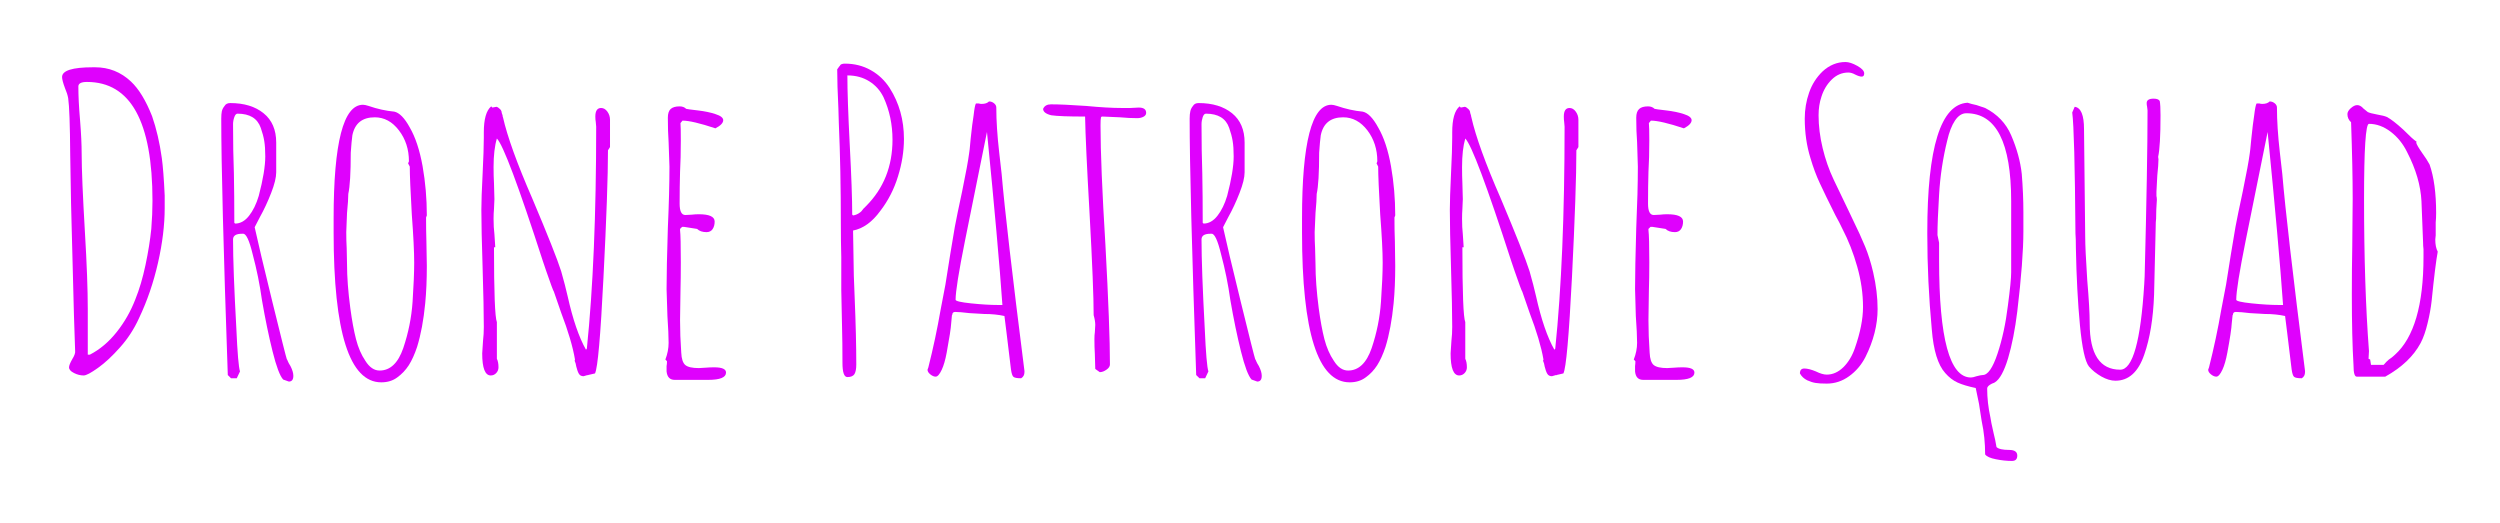 <svg baseProfile="tiny" height="61.685" version="1.2" viewBox="-4.3 3.827 294.791 61.685" width="294.791" xmlns="http://www.w3.org/2000/svg" xmlns:ev="http://www.w3.org/2001/xml-events" xmlns:xlink="http://www.w3.org/1999/xlink" pix_in_cm="3.685"><defs></defs><path auto-skeleton="false" d="M 5.57,48.1 Q 4.99,48.1 4.42,47.81 Q 3.84,47.52 3.84,47.14 L 3.84,47.14 Q 3.84,46.85 4.22,46.18 L 4.22,46.18 Q 4.61,45.55 4.56,45.22 L 4.56,45.22 L 4.42,40.99 L 4.08,27.89 L 3.98,22.08 Q 3.94,16.75 3.74,15.41 L 3.74,15.41 Q 3.65,14.88 3.36,14.21 L 3.36,14.21 Q 3.02,13.3 3.02,12.91 L 3.02,12.91 Q 3.02,11.76 6.67,11.76 L 6.67,11.76 L 6.91,11.76 Q 9.36,11.76 11.14,13.44 L 11.14,13.44 Q 12.53,14.74 13.63,17.52 L 13.63,17.52 Q 14.4,19.73 14.78,22.46 L 14.78,22.46 Q 14.98,23.9 15.12,26.88 L 15.12,26.88 L 15.12,28.37 Q 15.12,31.34 14.33,34.82 Q 13.54,38.3 12.1,41.33 L 12.1,41.33 Q 11.23,43.25 9.86,44.78 Q 8.5,46.32 7.25,47.21 Q 6.0,48.1 5.57,48.1 L 5.57,48.1 M 6.05,45.65 L 6.29,45.65 Q 8.06,44.74 9.46,42.98 Q 10.85,41.23 11.66,39.12 L 11.66,39.12 Q 12.38,37.34 12.86,35.06 Q 13.34,32.78 13.54,30.82 L 13.54,30.82 Q 13.68,29.09 13.68,27.5 L 13.68,27.5 Q 13.68,13.49 5.95,13.49 L 5.95,13.49 Q 4.94,13.49 4.94,14.02 L 4.94,14.02 Q 4.94,15.7 5.14,18.0 L 5.14,18.0 Q 5.33,20.35 5.33,21.98 L 5.33,21.98 Q 5.33,24.62 5.71,31.15 L 5.71,31.15 Q 6.05,36.82 6.05,40.27 L 6.05,40.27 L 6.05,45.65" fill="#df01fd" id="letter-0-0" initial-ids="[]" rgb="false" skeleton="false" stroke="none" stroke-linecap="round" stroke-opacity="1" stroke-width="10" visible="true"></path><path auto-skeleton="false" d="M 29.76,48.82 L 29.09,48.58 Q 28.51,47.95 27.84,45.26 Q 27.17,42.58 26.59,39.22 L 26.59,39.22 Q 26.21,36.48 25.49,33.79 L 25.49,33.79 Q 24.91,31.39 24.38,31.39 L 24.38,31.39 L 24.24,31.39 Q 23.18,31.39 23.18,32.06 L 23.18,32.06 Q 23.18,35.52 23.57,42.58 L 23.57,42.58 Q 23.76,46.9 24.0,47.62 L 24.0,47.62 L 23.62,48.43 L 22.94,48.43 L 22.56,48.05 Q 21.79,25.87 21.79,17.81 L 21.79,17.81 Q 21.79,17.28 21.86,16.94 Q 21.94,16.61 22.18,16.32 L 22.18,16.32 Q 22.37,15.98 22.85,15.98 L 22.85,15.98 Q 25.3,15.98 26.78,17.18 Q 28.27,18.38 28.27,20.64 L 28.27,20.64 L 28.27,24.14 Q 28.27,25.06 27.67,26.59 Q 27.07,28.13 26.35,29.42 L 26.35,29.42 L 25.73,30.62 Q 26.26,33.07 27.82,39.43 Q 29.38,45.79 29.52,46.18 L 29.52,46.18 Q 29.57,46.22 29.64,46.42 Q 29.71,46.61 29.95,46.99 L 29.95,46.99 Q 30.29,47.66 30.29,48.14 L 30.29,48.14 Q 30.29,48.82 29.76,48.82 L 29.76,48.82 M 23.42,30.19 Q 24.34,30.19 25.06,29.28 Q 25.78,28.37 26.21,26.93 L 26.21,26.93 Q 26.98,24.0 26.98,22.27 L 26.98,22.27 Q 26.98,21.17 26.86,20.45 Q 26.74,19.73 26.45,18.91 L 26.45,18.91 Q 25.87,17.23 23.71,17.23 L 23.71,17.23 Q 23.47,17.23 23.33,17.64 Q 23.18,18.05 23.18,18.48 L 23.18,18.48 Q 23.18,21.7 23.28,24.29 L 23.28,24.29 Q 23.33,26.88 23.33,30.1 L 23.33,30.1 L 23.42,30.19" fill="#df01fd" id="letter-0-1" initial-ids="[]" rgb="false" skeleton="false" stroke="none" stroke-linecap="round" stroke-opacity="1" stroke-width="10" visible="true"></path><path auto-skeleton="false" d="M 178.7,48.19 Q 178.32,48.19 178.15,47.9 Q 177.98,47.62 177.84,47.04 L 177.84,47.04 Q 177.79,46.66 177.65,46.37 L 177.65,46.37 L 177.7,46.22 Q 177.31,43.97 176.06,40.7 L 176.06,40.7 L 175.2,38.21 Q 175.1,38.11 174.29,35.76 L 174.29,35.76 L 173.9,34.61 Q 169.58,21.26 168.48,20.16 L 168.48,20.16 Q 168.1,21.46 168.1,23.52 L 168.1,23.52 Q 168.1,24.62 168.14,25.44 L 168.14,25.44 L 168.19,27.31 L 168.14,28.46 Q 168.1,28.99 168.1,29.62 L 168.1,29.62 Q 168.1,30.67 168.19,31.44 L 168.19,31.44 Q 168.29,32.98 168.29,32.98 L 168.29,32.98 L 168.14,32.98 Q 168.14,40.99 168.48,41.81 L 168.48,41.81 L 168.48,46.13 Q 168.67,46.51 168.67,47.14 L 168.67,47.14 Q 168.67,47.52 168.41,47.81 Q 168.14,48.1 167.76,48.1 L 167.76,48.1 Q 166.75,48.1 166.75,45.5 L 166.75,45.5 L 166.85,43.97 Q 166.94,43.25 166.94,42.38 L 166.94,42.38 Q 166.94,40.08 166.8,35.47 L 166.8,35.47 Q 166.66,30.86 166.66,28.56 L 166.66,28.56 Q 166.66,27.17 166.8,24.29 L 166.8,24.29 Q 166.94,21.46 166.94,20.06 L 166.94,20.06 L 166.94,19.44 Q 166.94,17.09 167.81,16.37 L 167.81,16.37 L 167.95,16.51 L 168.43,16.42 Q 168.62,16.46 168.86,16.7 L 168.86,16.7 Q 169.06,16.9 169.06,17.14 L 169.06,17.14 L 169.15,17.42 Q 169.15,17.52 169.18,17.59 Q 169.2,17.66 169.2,17.66 L 169.2,17.66 Q 169.97,21.07 172.66,27.22 L 172.66,27.22 Q 175.39,33.7 176.06,35.81 L 176.06,35.81 Q 176.54,37.49 176.83,38.78 L 176.83,38.78 Q 177.74,42.86 178.99,45.07 L 178.99,45.07 L 179.09,44.93 Q 180.19,34.27 180.19,18.77 L 180.19,18.77 L 180.14,18.19 Q 180.1,17.95 180.1,17.57 L 180.1,17.57 Q 180.1,16.56 180.77,16.56 L 180.77,16.56 Q 181.2,16.56 181.51,16.99 Q 181.82,17.42 181.82,17.95 L 181.82,17.95 L 181.82,21.17 L 181.58,21.55 Q 181.58,26.11 181.06,36.53 Q 180.53,46.94 180.05,47.86 L 180.05,47.86 L 179.23,48.05 L 179.23,48.1 L 179.18,48.05 L 178.7,48.19" fill="#df01fd" id="letter-0-10" initial-ids="[]" rgb="false" skeleton="false" stroke="none" stroke-linecap="round" stroke-opacity="1" stroke-width="10" visible="true"></path><path auto-skeleton="false" d="M 189.46,48.62 Q 188.59,48.62 188.5,47.62 L 188.5,47.62 L 188.5,46.99 Q 188.54,46.75 188.54,46.42 L 188.54,46.42 L 188.35,46.22 Q 188.74,45.22 188.74,44.26 L 188.74,44.26 Q 188.74,43.15 188.59,41.09 L 188.59,41.09 L 188.5,37.92 Q 188.5,35.52 188.64,30.72 L 188.64,30.72 Q 188.83,26.45 188.83,23.47 L 188.83,23.47 L 188.74,20.59 Q 188.64,19.3 188.64,17.71 L 188.64,17.71 Q 188.64,16.99 188.98,16.68 Q 189.31,16.37 190.03,16.37 L 190.03,16.37 Q 190.51,16.37 190.8,16.66 L 190.8,16.66 Q 190.9,16.7 192.19,16.85 L 192.19,16.85 Q 193.39,16.99 194.26,17.28 L 194.26,17.28 Q 195.17,17.57 195.17,18.0 L 195.17,18.0 Q 195.17,18.48 194.26,18.96 L 194.26,18.96 Q 191.52,18.05 190.37,18.05 L 190.37,18.05 L 190.13,18.34 Q 190.18,18.77 190.18,20.4 L 190.18,20.4 Q 190.18,22.46 190.08,24.1 L 190.08,24.1 Q 190.03,25.78 190.03,27.84 L 190.03,27.84 Q 190.03,29.18 190.7,29.18 L 190.7,29.18 L 191.47,29.14 Q 191.86,29.09 192.29,29.09 L 192.29,29.09 Q 194.16,29.09 194.16,29.95 L 194.16,29.95 Q 194.16,30.48 193.92,30.84 Q 193.68,31.2 193.2,31.2 L 193.2,31.2 Q 192.48,31.2 192.1,30.82 L 192.1,30.82 L 190.56,30.58 L 190.32,30.58 L 190.08,30.82 L 190.08,30.96 Q 190.18,31.78 190.18,34.75 L 190.18,34.75 Q 190.18,36.62 190.13,38.16 L 190.13,38.16 L 190.08,41.57 Q 190.08,43.44 190.22,45.41 L 190.22,45.41 Q 190.27,46.51 190.7,46.87 Q 191.14,47.23 192.29,47.23 L 192.29,47.23 L 193.15,47.18 Q 193.58,47.14 194.11,47.14 L 194.11,47.14 Q 195.5,47.14 195.5,47.76 L 195.5,47.76 Q 195.5,48.62 193.39,48.62 L 193.39,48.62 L 189.46,48.62" fill="#df01fd" id="letter-0-11" initial-ids="[]" rgb="false" skeleton="false" stroke="none" stroke-linecap="round" stroke-opacity="1" stroke-width="10" visible="true"></path><path auto-skeleton="false" d="M 211.1,49.06 Q 210.24,49.06 209.78,48.98 Q 209.33,48.91 208.8,48.67 L 208.8,48.67 Q 208.22,48.38 207.94,47.86 L 207.94,47.86 Q 207.94,47.28 208.46,47.28 L 208.46,47.28 Q 208.99,47.28 209.81,47.62 L 209.81,47.62 Q 210.58,48.0 211.1,48.0 L 211.1,48.0 Q 212.16,48.0 213.05,47.14 Q 213.94,46.27 214.42,44.88 L 214.42,44.88 Q 215.38,42.14 215.38,40.03 L 215.38,40.03 Q 215.38,37.68 214.7,35.28 Q 214.03,32.88 212.93,30.77 L 212.93,30.77 Q 212.69,30.24 212.11,29.18 L 212.11,29.18 Q 210.91,26.78 210.29,25.44 Q 209.66,24.1 209.18,22.46 L 209.18,22.46 Q 208.51,20.3 208.51,17.81 L 208.51,17.81 Q 208.51,16.22 209.02,14.76 Q 209.52,13.3 210.62,12.24 L 210.62,12.24 Q 211.82,11.14 213.31,11.14 L 213.31,11.14 Q 213.89,11.14 214.7,11.59 Q 215.52,12.05 215.52,12.48 L 215.52,12.48 Q 215.52,12.86 215.23,12.86 L 215.23,12.86 Q 214.94,12.86 214.46,12.62 L 214.46,12.62 Q 214.03,12.38 213.65,12.38 L 213.65,12.38 Q 212.54,12.38 211.7,13.2 Q 210.86,14.02 210.48,15.22 L 210.48,15.22 Q 210.14,16.22 210.14,17.42 L 210.14,17.42 Q 210.14,19.3 210.62,21.29 Q 211.1,23.28 211.92,25.01 L 211.92,25.01 L 213.6,28.51 L 214.08,29.52 Q 215.09,31.58 215.64,32.93 Q 216.19,34.27 216.58,35.95 L 216.58,35.95 Q 217.1,38.21 217.1,40.27 L 217.1,40.27 Q 217.1,43.06 215.66,45.94 L 215.66,45.94 Q 214.94,47.33 213.74,48.19 Q 212.54,49.06 211.1,49.06 L 211.1,49.06" fill="#df01fd" id="letter-0-12" initial-ids="[]" rgb="false" skeleton="false" stroke="none" stroke-linecap="round" stroke-opacity="1" stroke-width="10" visible="true"></path><path auto-skeleton="false" d="M 232.94,58.18 Q 232.03,58.18 231.05,57.98 Q 230.06,57.79 229.78,57.41 L 229.78,57.41 Q 229.78,55.39 229.39,53.57 L 229.39,53.57 Q 229.39,53.62 229.06,51.46 L 229.06,51.46 L 228.67,49.58 Q 227.33,49.3 226.54,48.94 Q 225.74,48.58 225.07,47.81 L 225.07,47.81 Q 223.78,46.37 223.49,42.67 L 223.49,42.67 Q 222.96,37.01 222.96,31.44 L 222.96,31.44 L 222.96,31.2 Q 222.96,16.22 227.71,15.94 L 227.71,15.94 Q 228.1,16.08 228.77,16.22 L 228.77,16.22 L 229.78,16.56 Q 231.94,17.66 232.85,19.78 L 232.85,19.78 Q 233.86,22.13 234.1,24.34 L 234.1,24.34 Q 234.29,26.69 234.29,28.85 L 234.29,28.85 L 234.29,31.1 Q 234.29,34.51 233.57,40.56 L 233.57,40.56 Q 233.18,43.73 232.49,46.06 Q 231.79,48.38 230.93,48.91 L 230.93,48.91 Q 230.88,48.96 230.59,49.06 L 230.59,49.06 Q 230.02,49.34 230.02,49.63 L 230.02,49.63 Q 230.02,51.31 230.4,53.04 L 230.4,53.04 Q 230.45,53.47 230.78,54.91 L 230.78,54.91 Q 230.98,55.68 231.12,56.54 L 231.12,56.54 Q 231.46,56.88 232.61,56.88 L 232.61,56.88 Q 233.57,56.88 233.57,57.55 L 233.57,57.55 Q 233.57,58.18 232.94,58.18 L 232.94,58.18 M 228.1,48.34 Q 228.34,48.34 228.77,48.19 L 228.77,48.19 Q 229.3,48.05 229.49,48.05 L 229.49,48.05 Q 230.4,48.05 231.24,45.53 Q 232.08,43.01 232.46,39.89 L 232.46,39.89 Q 232.85,36.96 232.85,35.95 L 232.85,35.95 L 232.85,27.55 Q 232.85,17.18 227.57,17.18 L 227.57,17.18 Q 226.8,17.18 226.22,18.05 Q 225.65,18.91 225.31,20.4 L 225.31,20.4 Q 224.54,23.52 224.35,26.78 L 224.35,26.78 Q 224.16,29.9 224.16,31.54 L 224.16,31.54 L 224.26,32.02 L 224.35,32.45 L 224.35,34.51 Q 224.35,48.34 228.1,48.34 L 228.1,48.34" fill="#df01fd" id="letter-0-13" initial-ids="[]" rgb="false" skeleton="false" stroke="none" stroke-linecap="round" stroke-opacity="1" stroke-width="10" visible="true"></path><path auto-skeleton="false" d="M 245.14,48.72 Q 244.37,48.72 243.48,48.22 Q 242.59,47.71 242.02,47.04 L 242.02,47.04 Q 241.34,46.18 240.96,42.19 Q 240.58,38.21 240.48,33.07 L 240.48,33.07 Q 240.48,31.92 240.43,31.34 L 240.43,31.34 Q 240.34,19.3 240.05,17.09 L 240.05,17.09 L 240.34,16.42 Q 241.44,16.56 241.44,19.06 L 241.44,19.06 L 241.58,31.78 Q 241.58,33.12 241.82,36.86 L 241.82,36.86 Q 242.11,40.22 242.11,41.95 L 242.11,41.95 Q 242.11,47.42 245.71,47.42 L 245.71,47.42 Q 247.92,47.42 248.54,37.34 L 248.54,37.34 L 248.59,36.38 Q 248.93,23.18 248.93,16.85 L 248.93,16.85 L 248.88,16.42 Q 248.83,16.22 248.83,15.98 L 248.83,15.98 Q 248.83,15.46 249.65,15.46 L 249.65,15.46 Q 250.22,15.46 250.37,15.74 L 250.37,15.74 Q 250.46,16.22 250.46,17.42 L 250.46,17.42 Q 250.46,21.07 250.18,22.32 L 250.18,22.32 L 250.22,22.61 Q 250.22,23.23 250.08,24.53 L 250.08,24.53 L 249.98,26.45 L 249.98,26.93 Q 250.03,27.12 250.03,27.41 L 250.03,27.41 Q 249.94,28.56 249.94,29.62 L 249.94,29.62 Q 249.89,29.95 249.89,30.67 L 249.89,30.67 Q 249.79,35.23 249.7,38.59 L 249.7,38.59 Q 249.55,42.77 248.54,45.65 L 248.54,45.65 Q 247.49,48.72 245.14,48.72 L 245.14,48.72" fill="#df01fd" id="letter-0-14" initial-ids="[]" rgb="false" skeleton="false" stroke="none" stroke-linecap="round" stroke-opacity="1" stroke-width="10" visible="true"></path><path auto-skeleton="false" d="M 267.12,48.43 Q 266.4,48.43 266.21,48.26 Q 266.02,48.1 265.92,47.38 L 265.92,47.38 Q 265.49,43.87 265.39,43.01 L 265.39,43.01 L 265.15,41.09 Q 264.1,40.85 262.75,40.85 L 262.75,40.85 L 261.02,40.75 Q 259.87,40.61 259.34,40.61 L 259.34,40.61 Q 259.06,40.61 259.01,40.85 L 259.01,40.85 Q 259.01,40.99 258.96,40.99 L 258.96,40.99 L 258.86,41.95 Q 258.82,42.82 258.34,45.41 L 258.34,45.41 Q 258.1,46.7 257.76,47.42 L 257.76,47.42 Q 257.38,48.24 257.04,48.24 L 257.04,48.24 Q 256.75,48.24 256.42,47.98 Q 256.08,47.71 256.08,47.42 L 256.08,47.42 L 256.13,47.28 L 256.18,47.14 Q 257.04,43.73 257.62,40.37 L 257.62,40.37 L 258.19,37.39 L 258.77,33.74 Q 258.77,33.74 259.3,30.58 L 259.3,30.58 Q 259.54,29.28 260.16,26.4 L 260.16,26.4 Q 260.83,23.14 260.98,21.94 L 260.98,21.94 Q 261.02,21.79 261.17,20.16 L 261.17,20.16 Q 261.36,18.34 261.5,17.47 L 261.5,17.47 Q 261.65,16.22 261.79,16.03 L 261.79,16.03 L 262.13,16.03 Q 262.27,16.08 262.46,16.08 L 262.46,16.08 Q 263.04,16.08 263.33,15.79 L 263.33,15.79 Q 263.66,15.79 263.93,16.01 Q 264.19,16.22 264.19,16.51 L 264.19,16.51 Q 264.19,18.82 264.53,21.79 L 264.53,21.79 Q 264.72,23.33 264.82,24.34 L 264.82,24.34 Q 265.34,30.53 267.5,47.57 L 267.5,47.57 L 267.5,47.71 Q 267.5,48.19 267.12,48.43 L 267.12,48.43 M 264.43,39.79 L 264.91,39.79 Q 264.43,32.88 263.09,19.39 L 263.09,19.39 L 260.5,32.21 Q 259.39,37.73 259.39,39.17 L 259.39,39.17 Q 259.39,39.41 261.22,39.6 Q 263.04,39.79 264.43,39.79 L 264.43,39.79" fill="#df01fd" id="letter-0-15" initial-ids="[]" rgb="false" skeleton="false" stroke="none" stroke-linecap="round" stroke-opacity="1" stroke-width="10" visible="true"></path><path auto-skeleton="false" d="M 273.6,48.24 Q 273.22,48.24 273.22,46.94 L 273.22,46.94 Q 273.02,43.63 273.02,38.59 L 273.02,38.59 Q 273.02,35.42 273.07,32.93 L 273.07,32.93 L 273.12,27.26 Q 273.12,23.62 272.93,18.24 L 272.93,18.24 Q 272.5,17.86 272.5,17.28 L 272.5,17.28 Q 272.5,16.94 272.9,16.58 Q 273.31,16.22 273.65,16.22 L 273.65,16.22 Q 274.03,16.22 274.37,16.61 L 274.37,16.61 L 274.9,17.04 Q 275.18,17.18 276.0,17.33 L 276.0,17.33 Q 276.82,17.47 277.15,17.62 L 277.15,17.62 Q 277.87,18.0 279.07,19.1 L 279.07,19.1 Q 280.22,20.26 280.66,20.54 L 280.66,20.54 L 280.61,20.64 Q 280.66,20.93 281.33,21.89 L 281.33,21.89 Q 281.86,22.61 282.19,23.23 L 282.19,23.23 Q 282.96,25.44 282.96,28.94 L 282.96,28.94 Q 282.96,29.57 282.91,30.05 L 282.91,30.05 L 282.91,31.2 L 282.91,31.58 L 282.86,32.06 Q 282.86,32.98 283.15,33.5 L 283.15,33.5 Q 282.86,35.04 282.43,39.31 L 282.43,39.31 Q 282.29,40.56 281.95,41.95 Q 281.62,43.34 281.14,44.26 L 281.14,44.26 Q 279.89,46.61 276.96,48.24 L 276.96,48.24 L 273.6,48.24 M 275.28,46.85 L 276.77,46.85 Q 277.1,46.46 277.39,46.22 L 277.39,46.22 Q 277.39,46.22 277.73,45.98 L 277.73,45.98 L 278.11,45.65 Q 281.47,42.62 281.47,34.13 L 281.47,34.13 L 281.47,33.22 Q 281.42,32.83 281.42,32.4 L 281.42,32.4 L 281.23,27.55 Q 281.09,24.77 279.55,21.79 L 279.55,21.79 Q 278.83,20.3 277.61,19.37 Q 276.38,18.43 275.04,18.43 L 275.04,18.43 Q 274.46,18.43 274.46,27.31 L 274.46,27.31 Q 274.46,37.58 275.04,45.22 L 275.04,45.22 L 274.99,46.13 L 275.18,46.22 L 275.28,46.85" fill="#df01fd" id="letter-0-16" initial-ids="[]" rgb="false" skeleton="false" stroke="none" stroke-linecap="round" stroke-opacity="1" stroke-width="10" visible="true"></path><path auto-skeleton="false" d="M 40.66,48.91 Q 35.04,48.91 35.04,31.25 L 35.04,31.25 L 35.04,29.57 Q 35.04,16.18 38.5,16.18 L 38.5,16.18 Q 38.74,16.18 39.17,16.32 L 39.17,16.32 Q 40.7,16.85 42.19,16.99 L 42.19,16.99 Q 43.1,17.18 44.02,18.86 L 44.02,18.86 Q 45.02,20.59 45.53,23.42 Q 46.03,26.26 46.03,29.23 L 46.03,29.23 L 45.94,29.47 Q 45.94,31.06 45.98,32.3 L 45.98,32.3 L 46.03,35.18 Q 46.03,37.63 45.84,39.6 L 45.84,39.6 Q 45.55,42.58 44.88,44.74 L 44.88,44.74 Q 44.45,46.03 43.9,46.9 Q 43.34,47.76 42.53,48.34 L 42.53,48.34 Q 41.76,48.91 40.66,48.91 L 40.66,48.91 M 40.46,47.52 Q 42.34,47.52 43.25,44.88 L 43.25,44.88 Q 44.16,42.19 44.35,39.41 L 44.35,39.41 Q 44.54,36.53 44.54,34.8 L 44.54,34.8 Q 44.54,32.88 44.26,29.14 L 44.26,29.14 Q 44.02,24.96 44.02,23.47 L 44.02,23.47 L 43.82,23.09 L 43.92,22.85 Q 43.92,20.74 42.74,19.2 Q 41.57,17.66 39.89,17.66 L 39.89,17.66 Q 37.68,17.66 37.25,19.78 L 37.25,19.78 Q 37.15,20.5 37.06,21.84 L 37.06,21.84 Q 37.06,25.39 36.77,26.69 L 36.77,26.69 Q 36.77,27.41 36.62,28.94 L 36.62,28.94 L 36.53,31.2 Q 36.53,32.26 36.58,33.07 L 36.58,33.07 L 36.62,34.99 Q 36.62,37.25 37.01,40.18 L 37.01,40.18 Q 37.3,42.34 37.68,43.82 Q 38.06,45.31 38.78,46.37 L 38.78,46.37 Q 39.5,47.52 40.46,47.52 L 40.46,47.52" fill="#df01fd" id="letter-0-2" initial-ids="[]" rgb="false" skeleton="false" stroke="none" stroke-linecap="round" stroke-opacity="1" stroke-width="10" visible="true"></path><path auto-skeleton="false" d="M 64.51,48.19 Q 64.13,48.19 63.96,47.9 Q 63.79,47.62 63.65,47.04 L 63.65,47.04 Q 63.6,46.66 63.46,46.37 L 63.46,46.37 L 63.5,46.22 Q 63.12,43.97 61.87,40.7 L 61.87,40.7 L 61.01,38.21 Q 60.91,38.11 60.1,35.76 L 60.1,35.76 L 59.71,34.61 Q 55.39,21.26 54.29,20.16 L 54.29,20.16 Q 53.9,21.46 53.9,23.52 L 53.9,23.52 Q 53.9,24.62 53.95,25.44 L 53.95,25.44 L 54.0,27.31 L 53.95,28.46 Q 53.9,28.99 53.9,29.62 L 53.9,29.62 Q 53.9,30.67 54.0,31.44 L 54.0,31.44 Q 54.1,32.98 54.1,32.98 L 54.1,32.98 L 53.95,32.98 Q 53.95,40.99 54.29,41.81 L 54.29,41.81 L 54.29,46.13 Q 54.48,46.51 54.48,47.14 L 54.48,47.14 Q 54.48,47.52 54.22,47.81 Q 53.95,48.1 53.57,48.1 L 53.57,48.1 Q 52.56,48.1 52.56,45.5 L 52.56,45.5 L 52.66,43.97 Q 52.75,43.25 52.75,42.38 L 52.75,42.38 Q 52.75,40.08 52.61,35.47 L 52.61,35.47 Q 52.46,30.86 52.46,28.56 L 52.46,28.56 Q 52.46,27.17 52.61,24.29 L 52.61,24.29 Q 52.75,21.46 52.75,20.06 L 52.75,20.06 L 52.75,19.44 Q 52.75,17.09 53.62,16.37 L 53.62,16.37 L 53.76,16.51 L 54.24,16.42 Q 54.43,16.46 54.67,16.7 L 54.67,16.7 Q 54.86,16.9 54.86,17.14 L 54.86,17.14 L 54.96,17.42 Q 54.96,17.52 54.98,17.59 Q 55.01,17.66 55.01,17.66 L 55.01,17.66 Q 55.78,21.07 58.46,27.22 L 58.46,27.22 Q 61.2,33.7 61.87,35.81 L 61.87,35.81 Q 62.35,37.49 62.64,38.78 L 62.64,38.78 Q 63.55,42.86 64.8,45.07 L 64.8,45.07 L 64.9,44.93 Q 66.0,34.27 66.0,18.77 L 66.0,18.77 L 65.95,18.19 Q 65.9,17.95 65.9,17.57 L 65.9,17.57 Q 65.9,16.56 66.58,16.56 L 66.58,16.56 Q 67.01,16.56 67.32,16.99 Q 67.63,17.42 67.63,17.95 L 67.63,17.95 L 67.63,21.17 L 67.39,21.55 Q 67.39,26.11 66.86,36.53 Q 66.34,46.94 65.86,47.86 L 65.86,47.86 L 65.04,48.05 L 65.04,48.1 L 64.99,48.05 L 64.51,48.19" fill="#df01fd" id="letter-0-3" initial-ids="[]" rgb="false" skeleton="false" stroke="none" stroke-linecap="round" stroke-opacity="1" stroke-width="10" visible="true"></path><path auto-skeleton="false" d="M 75.26,48.62 Q 74.4,48.62 74.3,47.62 L 74.3,47.62 L 74.3,46.99 Q 74.35,46.75 74.35,46.42 L 74.35,46.42 L 74.16,46.22 Q 74.54,45.22 74.54,44.26 L 74.54,44.26 Q 74.54,43.15 74.4,41.09 L 74.4,41.09 L 74.3,37.92 Q 74.3,35.52 74.45,30.72 L 74.45,30.72 Q 74.64,26.45 74.64,23.47 L 74.64,23.47 L 74.54,20.59 Q 74.45,19.3 74.45,17.71 L 74.45,17.71 Q 74.45,16.99 74.78,16.68 Q 75.12,16.37 75.84,16.37 L 75.84,16.37 Q 76.32,16.37 76.61,16.66 L 76.61,16.66 Q 76.7,16.7 78.0,16.85 L 78.0,16.85 Q 79.2,16.99 80.06,17.28 L 80.06,17.28 Q 80.98,17.57 80.98,18.0 L 80.98,18.0 Q 80.98,18.48 80.06,18.96 L 80.06,18.96 Q 77.33,18.05 76.18,18.05 L 76.18,18.05 L 75.94,18.34 Q 75.98,18.77 75.98,20.4 L 75.98,20.4 Q 75.98,22.46 75.89,24.1 L 75.89,24.1 Q 75.84,25.78 75.84,27.84 L 75.84,27.84 Q 75.84,29.18 76.51,29.18 L 76.51,29.18 L 77.28,29.14 Q 77.66,29.09 78.1,29.09 L 78.1,29.09 Q 79.97,29.09 79.97,29.95 L 79.97,29.95 Q 79.97,30.48 79.73,30.84 Q 79.49,31.2 79.01,31.2 L 79.01,31.2 Q 78.29,31.2 77.9,30.82 L 77.9,30.82 L 76.37,30.58 L 76.13,30.58 L 75.89,30.82 L 75.89,30.96 Q 75.98,31.78 75.98,34.75 L 75.98,34.75 Q 75.98,36.62 75.94,38.16 L 75.94,38.16 L 75.89,41.57 Q 75.89,43.44 76.03,45.41 L 76.03,45.41 Q 76.08,46.51 76.51,46.87 Q 76.94,47.23 78.1,47.23 L 78.1,47.23 L 78.96,47.18 Q 79.39,47.14 79.92,47.14 L 79.92,47.14 Q 81.31,47.14 81.31,47.76 L 81.31,47.76 Q 81.31,48.62 79.2,48.62 L 79.2,48.62 L 75.26,48.62" fill="#df01fd" id="letter-0-4" initial-ids="[]" rgb="false" skeleton="false" stroke="none" stroke-linecap="round" stroke-opacity="1" stroke-width="10" visible="true"></path><path auto-skeleton="false" d="M 95.62,48.29 Q 95.04,48.29 95.04,46.61 L 95.04,46.61 Q 95.04,44.21 94.99,42.34 L 94.99,42.34 L 94.9,38.02 L 94.9,34.13 Q 94.85,32.4 94.85,30.24 L 94.85,30.24 Q 94.85,23.81 94.61,18.34 L 94.61,18.34 L 94.56,16.61 Q 94.42,13.78 94.42,12.0 L 94.42,12.0 L 94.56,11.81 Q 94.61,11.71 94.75,11.57 L 94.75,11.57 Q 94.8,11.42 94.99,11.38 L 94.99,11.38 Q 95.09,11.33 95.33,11.33 L 95.33,11.33 Q 97.01,11.33 98.38,12.1 Q 99.74,12.86 100.61,14.21 L 100.61,14.21 Q 102.29,16.85 102.29,20.21 L 102.29,20.21 Q 102.29,22.37 101.59,24.62 Q 100.9,26.88 99.5,28.7 L 99.5,28.7 Q 98.06,30.67 96.29,31.01 L 96.29,31.01 L 96.38,36.34 L 96.48,38.93 Q 96.67,43.54 96.67,46.8 L 96.67,46.8 Q 96.67,47.57 96.46,47.93 Q 96.24,48.29 95.62,48.29 L 95.62,48.29 M 96.29,29.23 Q 96.72,29.18 97.15,28.85 L 97.15,28.85 Q 97.25,28.8 97.49,28.46 L 97.49,28.46 Q 97.49,28.46 97.82,28.13 L 97.82,28.13 Q 100.94,25.01 100.94,20.3 L 100.94,20.3 Q 100.94,17.62 99.89,15.31 L 99.89,15.31 Q 99.31,14.11 98.21,13.42 Q 97.1,12.72 95.62,12.72 L 95.62,12.72 Q 95.62,15.46 95.9,20.93 L 95.9,20.93 Q 96.19,26.4 96.19,29.14 L 96.19,29.14 L 96.29,29.23" fill="#df01fd" id="letter-0-5" initial-ids="[]" rgb="false" skeleton="false" stroke="none" stroke-linecap="round" stroke-opacity="1" stroke-width="10" visible="true"></path><path auto-skeleton="false" d="M 116.11,48.43 Q 115.39,48.43 115.2,48.26 Q 115.01,48.1 114.91,47.38 L 114.91,47.38 Q 114.48,43.87 114.38,43.01 L 114.38,43.01 L 114.14,41.09 Q 113.09,40.85 111.74,40.85 L 111.74,40.85 L 110.02,40.75 Q 108.86,40.61 108.34,40.61 L 108.34,40.61 Q 108.05,40.61 108.0,40.85 L 108.0,40.85 Q 108.0,40.99 107.95,40.99 L 107.95,40.99 L 107.86,41.95 Q 107.81,42.82 107.33,45.41 L 107.33,45.41 Q 107.09,46.7 106.75,47.42 L 106.75,47.42 Q 106.37,48.24 106.03,48.24 L 106.03,48.24 Q 105.74,48.24 105.41,47.98 Q 105.07,47.71 105.07,47.42 L 105.07,47.42 L 105.12,47.28 L 105.17,47.14 Q 106.03,43.73 106.61,40.37 L 106.61,40.37 L 107.18,37.39 L 107.76,33.74 Q 107.76,33.74 108.29,30.58 L 108.29,30.58 Q 108.53,29.28 109.15,26.4 L 109.15,26.4 Q 109.82,23.14 109.97,21.94 L 109.97,21.94 Q 110.02,21.79 110.16,20.16 L 110.16,20.16 Q 110.35,18.34 110.5,17.47 L 110.5,17.47 Q 110.64,16.22 110.78,16.03 L 110.78,16.03 L 111.12,16.03 Q 111.26,16.08 111.46,16.08 L 111.46,16.08 Q 112.03,16.08 112.32,15.79 L 112.32,15.79 Q 112.66,15.79 112.92,16.01 Q 113.18,16.22 113.18,16.51 L 113.18,16.51 Q 113.18,18.82 113.52,21.79 L 113.52,21.79 Q 113.71,23.33 113.81,24.34 L 113.81,24.34 Q 114.34,30.53 116.5,47.57 L 116.5,47.57 L 116.5,47.71 Q 116.5,48.19 116.11,48.43 L 116.11,48.43 M 113.42,39.79 L 113.9,39.79 Q 113.42,32.88 112.08,19.39 L 112.08,19.39 L 109.49,32.21 Q 108.38,37.73 108.38,39.17 L 108.38,39.17 Q 108.38,39.41 110.21,39.6 Q 112.03,39.79 113.42,39.79 L 113.42,39.79" fill="#df01fd" id="letter-0-6" initial-ids="[]" rgb="false" skeleton="false" stroke="none" stroke-linecap="round" stroke-opacity="1" stroke-width="10" visible="true"></path><path auto-skeleton="false" d="M 125.38,47.71 L 124.85,47.33 L 124.8,45.55 Q 124.75,44.78 124.75,43.82 L 124.75,43.82 Q 124.75,43.34 124.8,43.01 L 124.8,43.01 L 124.85,42.14 Q 124.85,41.66 124.66,40.99 L 124.66,40.99 Q 124.66,37.78 124.18,29.04 L 124.18,29.04 Q 123.7,20.59 123.65,17.57 L 123.65,17.57 Q 120.67,17.57 119.66,17.42 L 119.66,17.42 Q 118.7,17.18 118.7,16.66 L 118.7,16.66 Q 118.94,16.13 119.62,16.13 L 119.62,16.13 Q 121.06,16.13 123.79,16.32 L 123.79,16.32 Q 126.29,16.56 127.97,16.56 L 127.97,16.56 L 128.98,16.56 L 129.98,16.51 Q 130.85,16.51 130.85,17.14 L 130.85,17.14 Q 130.85,17.42 130.54,17.59 Q 130.22,17.76 129.79,17.76 L 129.79,17.76 Q 128.83,17.76 127.78,17.66 L 127.78,17.66 L 125.71,17.57 Q 125.52,17.57 125.52,17.71 L 125.52,17.71 Q 125.47,17.86 125.47,18.62 L 125.47,18.62 Q 125.47,23.28 126.05,32.74 L 126.05,32.74 Q 126.58,42.53 126.58,46.8 L 126.58,46.8 Q 126.58,47.14 126.17,47.42 Q 125.76,47.71 125.38,47.71 L 125.38,47.71" fill="#df01fd" id="letter-0-7" initial-ids="[]" rgb="false" skeleton="false" stroke="none" stroke-linecap="round" stroke-opacity="1" stroke-width="10" visible="true"></path><path auto-skeleton="false" d="M 143.95,48.82 L 143.28,48.58 Q 142.7,47.95 142.03,45.26 Q 141.36,42.58 140.78,39.22 L 140.78,39.22 Q 140.4,36.48 139.68,33.79 L 139.68,33.79 Q 139.1,31.39 138.58,31.39 L 138.58,31.39 L 138.43,31.39 Q 137.38,31.39 137.38,32.06 L 137.38,32.06 Q 137.38,35.52 137.76,42.58 L 137.76,42.58 Q 137.95,46.9 138.19,47.62 L 138.19,47.62 L 137.81,48.43 L 137.14,48.43 L 136.75,48.05 Q 135.98,25.87 135.98,17.81 L 135.98,17.81 Q 135.98,17.28 136.06,16.94 Q 136.13,16.61 136.37,16.32 L 136.37,16.32 Q 136.56,15.98 137.04,15.98 L 137.04,15.98 Q 139.49,15.98 140.98,17.18 Q 142.46,18.38 142.46,20.64 L 142.46,20.64 L 142.46,24.14 Q 142.46,25.06 141.86,26.59 Q 141.26,28.13 140.54,29.42 L 140.54,29.42 L 139.92,30.62 Q 140.45,33.07 142.01,39.43 Q 143.57,45.79 143.71,46.18 L 143.71,46.18 Q 143.76,46.22 143.83,46.42 Q 143.9,46.61 144.14,46.99 L 144.14,46.99 Q 144.48,47.66 144.48,48.14 L 144.48,48.14 Q 144.48,48.82 143.95,48.82 L 143.95,48.82 M 137.62,30.19 Q 138.53,30.19 139.25,29.28 Q 139.97,28.37 140.4,26.93 L 140.4,26.93 Q 141.17,24.0 141.17,22.27 L 141.17,22.27 Q 141.17,21.17 141.05,20.45 Q 140.93,19.73 140.64,18.91 L 140.64,18.91 Q 140.06,17.23 137.9,17.23 L 137.9,17.23 Q 137.66,17.23 137.52,17.64 Q 137.38,18.05 137.38,18.48 L 137.38,18.48 Q 137.38,21.7 137.47,24.29 L 137.47,24.29 Q 137.52,26.88 137.52,30.1 L 137.52,30.1 L 137.62,30.19" fill="#df01fd" id="letter-0-8" initial-ids="[]" rgb="false" skeleton="false" stroke="none" stroke-linecap="round" stroke-opacity="1" stroke-width="10" visible="true"></path><path auto-skeleton="false" d="M 154.85,48.91 Q 149.23,48.91 149.23,31.25 L 149.23,31.25 L 149.23,29.57 Q 149.23,16.18 152.69,16.18 L 152.69,16.18 Q 152.93,16.18 153.36,16.32 L 153.36,16.32 Q 154.9,16.85 156.38,16.99 L 156.38,16.99 Q 157.3,17.18 158.21,18.86 L 158.21,18.86 Q 159.22,20.59 159.72,23.42 Q 160.22,26.26 160.22,29.23 L 160.22,29.23 L 160.13,29.47 Q 160.13,31.06 160.18,32.3 L 160.18,32.3 L 160.22,35.18 Q 160.22,37.63 160.03,39.6 L 160.03,39.6 Q 159.74,42.58 159.07,44.74 L 159.07,44.74 Q 158.64,46.03 158.09,46.9 Q 157.54,47.76 156.72,48.34 L 156.72,48.34 Q 155.95,48.91 154.85,48.91 L 154.85,48.91 M 154.66,47.52 Q 156.53,47.52 157.44,44.88 L 157.44,44.88 Q 158.35,42.19 158.54,39.41 L 158.54,39.41 Q 158.74,36.53 158.74,34.8 L 158.74,34.8 Q 158.74,32.88 158.45,29.14 L 158.45,29.14 Q 158.21,24.96 158.21,23.47 L 158.21,23.47 L 158.02,23.09 L 158.11,22.85 Q 158.11,20.74 156.94,19.2 Q 155.76,17.66 154.08,17.66 L 154.08,17.66 Q 151.87,17.66 151.44,19.78 L 151.44,19.78 Q 151.34,20.5 151.25,21.84 L 151.25,21.84 Q 151.25,25.39 150.96,26.69 L 150.96,26.69 Q 150.96,27.41 150.82,28.94 L 150.82,28.94 L 150.72,31.2 Q 150.72,32.26 150.77,33.07 L 150.77,33.07 L 150.82,34.99 Q 150.82,37.25 151.2,40.18 L 151.2,40.18 Q 151.49,42.34 151.87,43.82 Q 152.26,45.31 152.98,46.37 L 152.98,46.37 Q 153.7,47.52 154.66,47.52 L 154.66,47.52" fill="#df01fd" id="letter-0-9" initial-ids="[]" rgb="false" skeleton="false" stroke="none" stroke-linecap="round" stroke-opacity="1" stroke-width="10" visible="true"></path></svg>